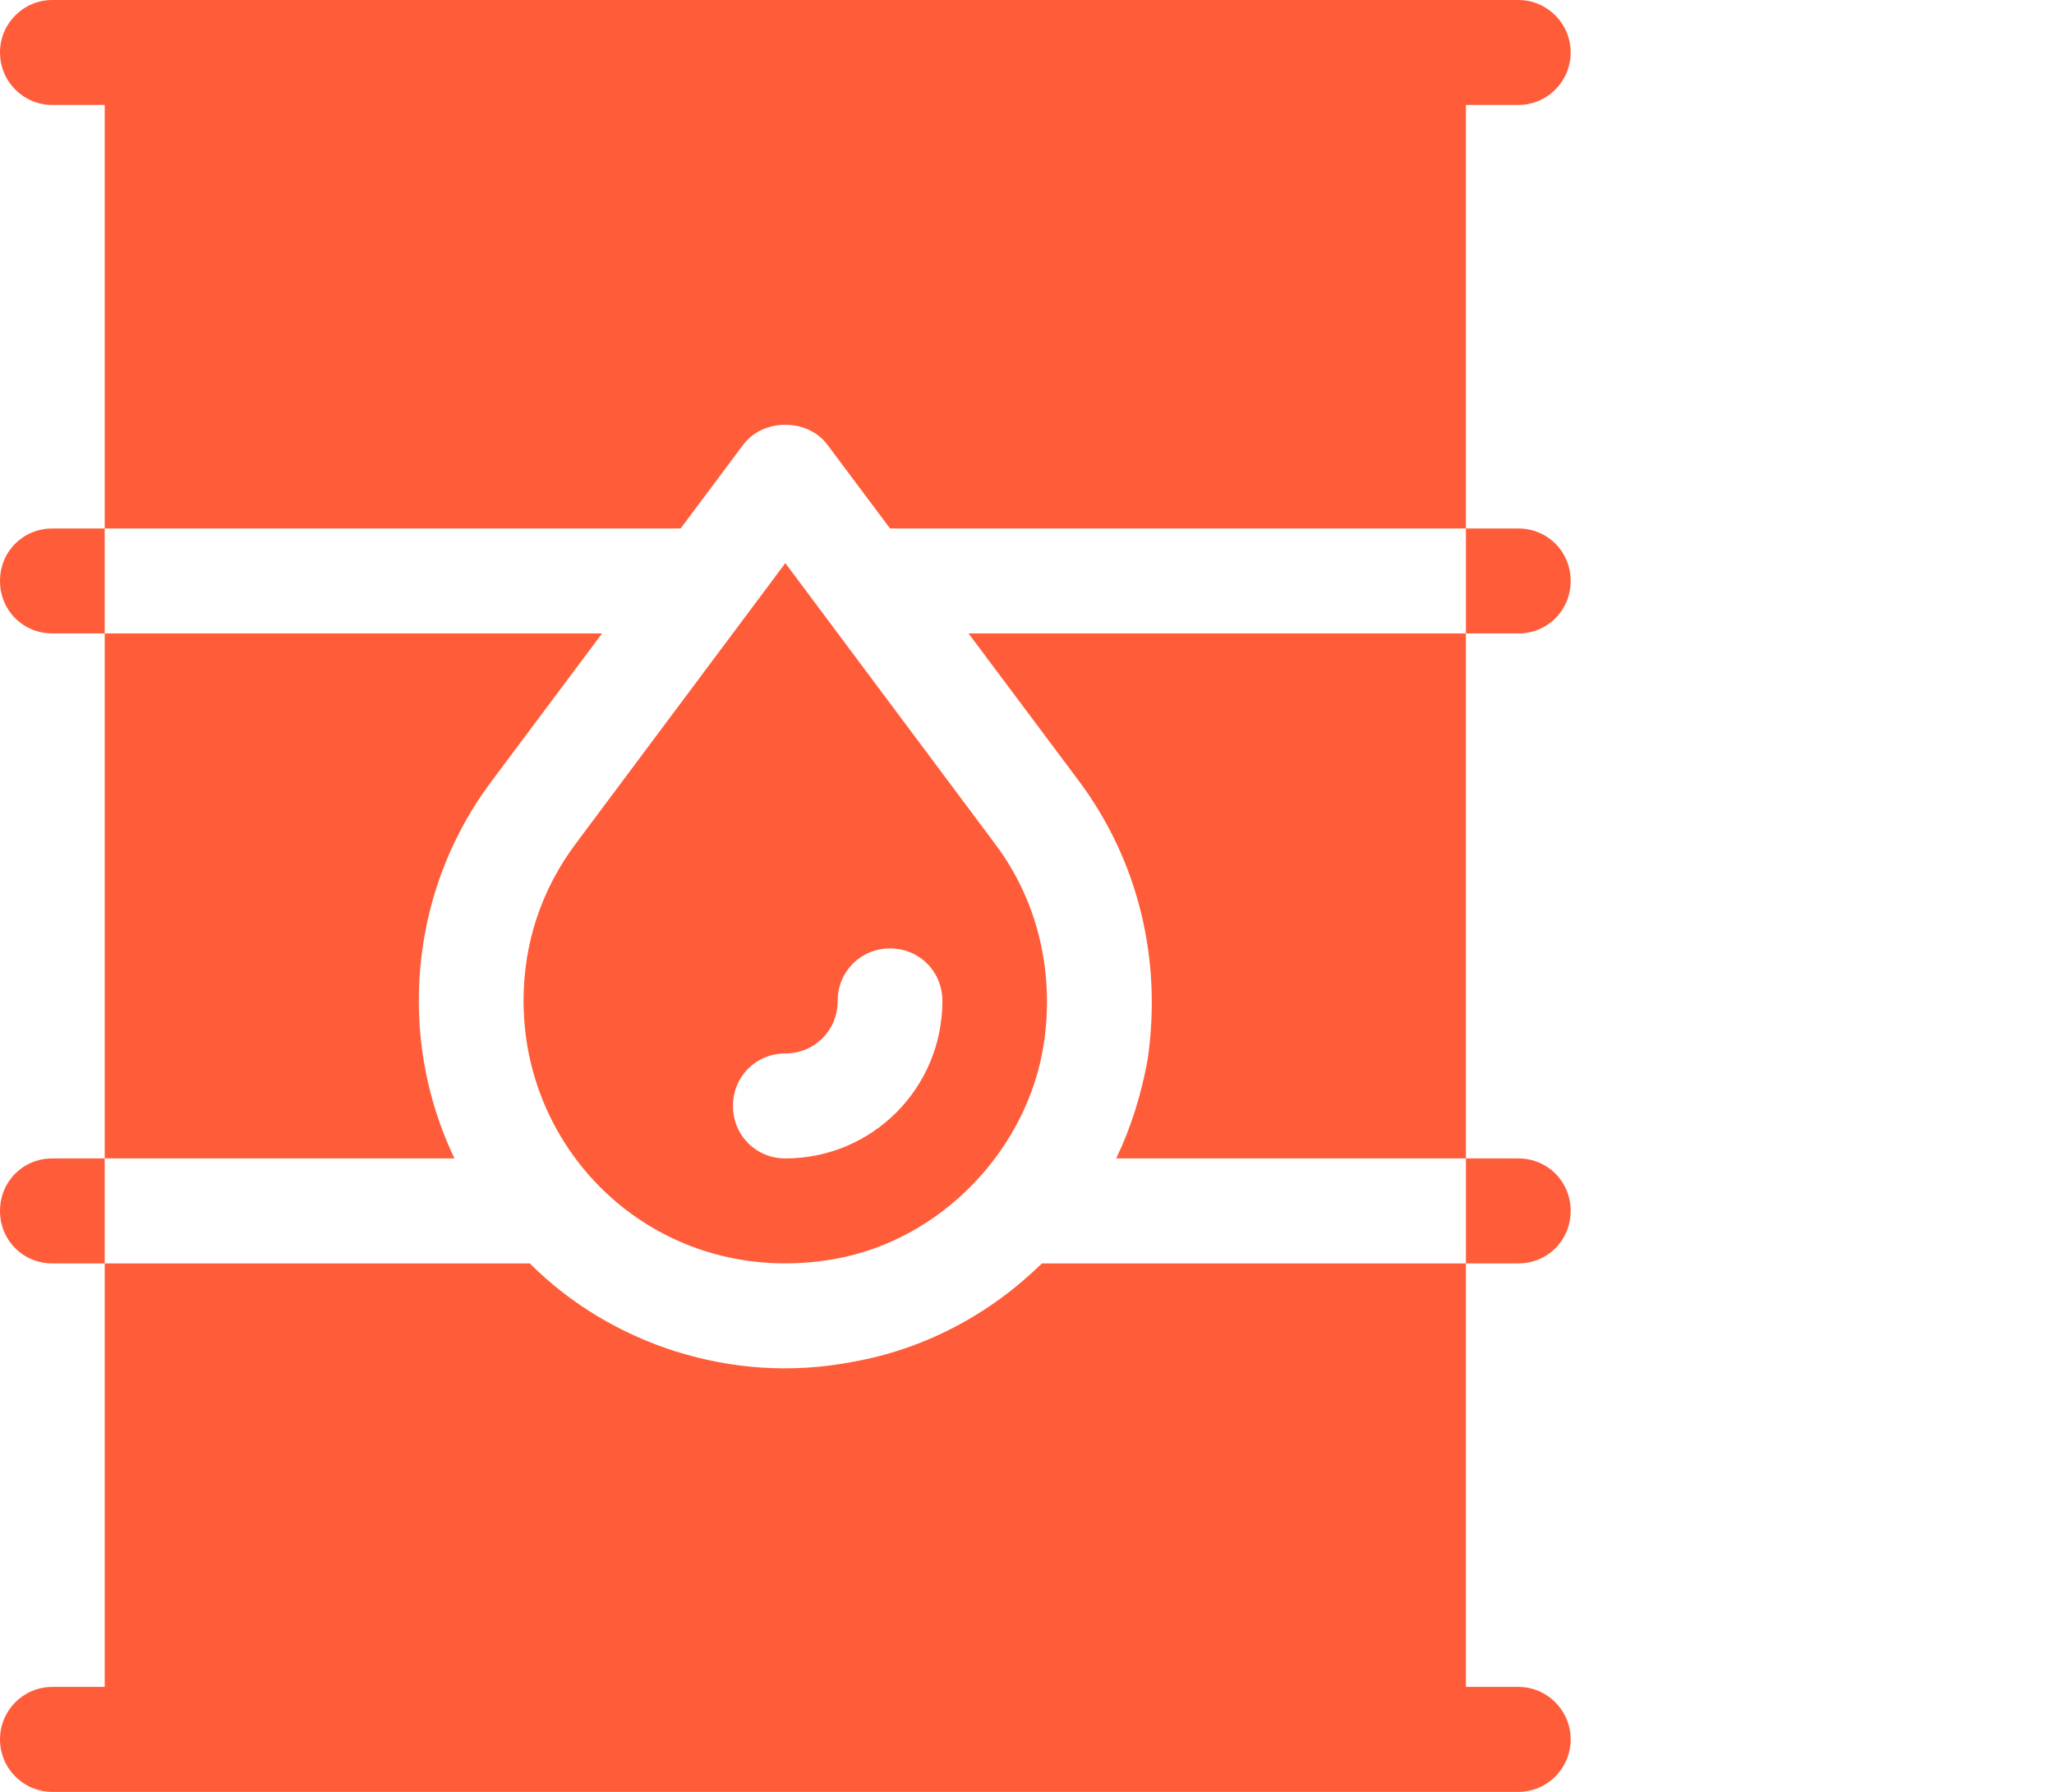 <?xml version="1.0" encoding="UTF-8"?> <svg xmlns="http://www.w3.org/2000/svg" width="47" height="41" viewBox="0 0 47 41" fill="none"><path d="M17.011 10.17C17.467 9.569 18.473 9.569 18.928 10.17L20.366 12.092H33.544V2.402H34.742C35.404 2.402 35.94 1.865 35.94 1.201C35.94 0.537 35.404 0 34.742 0H1.198C0.536 0 0 0.537 0 1.201C0 1.865 0.536 2.402 1.198 2.402H2.396V12.092H15.574L17.011 10.17ZM9.584 22.902C9.584 21.077 10.159 19.323 11.261 17.857L13.777 14.494H2.396V26.506H10.399C9.862 25.381 9.583 24.149 9.584 22.902ZM1.198 38.598C0.536 38.598 0 39.135 0 39.799C0 40.463 0.536 41 1.198 41H34.742C35.404 41 35.94 40.463 35.94 39.799C35.94 39.135 35.404 38.598 34.742 38.598H33.544V28.908H23.84C22.666 30.061 21.156 30.878 19.479 31.166C16.747 31.688 13.957 30.747 12.124 28.908H2.396V38.598H1.198ZM24.678 17.857C26.044 19.683 26.595 21.941 26.26 24.248C26.116 25.04 25.877 25.809 25.541 26.506H33.544V14.494H22.163L24.678 17.857Z" fill="#FF5D3A"></path><path d="M19.072 28.812C21.574 28.378 23.532 26.26 23.888 23.863C24.128 22.23 23.744 20.596 22.762 19.299L17.97 12.884L13.178 19.299C12.387 20.356 11.98 21.581 11.98 22.902C11.98 26.535 15.171 29.481 19.072 28.812ZM17.97 24.104C18.641 24.104 19.168 23.575 19.168 22.902C19.168 22.23 19.695 21.701 20.366 21.701C21.037 21.701 21.564 22.23 21.564 22.902C21.564 24.896 19.959 26.506 17.97 26.506C17.299 26.506 16.772 25.977 16.772 25.305C16.772 24.632 17.299 24.104 17.97 24.104ZM1.198 12.092C0.527 12.092 0 12.62 0 13.293C0 13.966 0.527 14.494 1.198 14.494H2.396V12.092H1.198ZM34.742 14.494C35.413 14.494 35.94 13.966 35.94 13.293C35.94 12.62 35.413 12.092 34.742 12.092H33.544V14.494H34.742ZM1.198 26.506C0.527 26.506 0 27.034 0 27.707C0 28.38 0.527 28.908 1.198 28.908H2.396V26.506H1.198ZM34.742 28.908C35.413 28.908 35.94 28.38 35.94 27.707C35.94 27.034 35.413 26.506 34.742 26.506H33.544V28.908H34.742Z" fill="#FF5D3A"></path></svg> 
